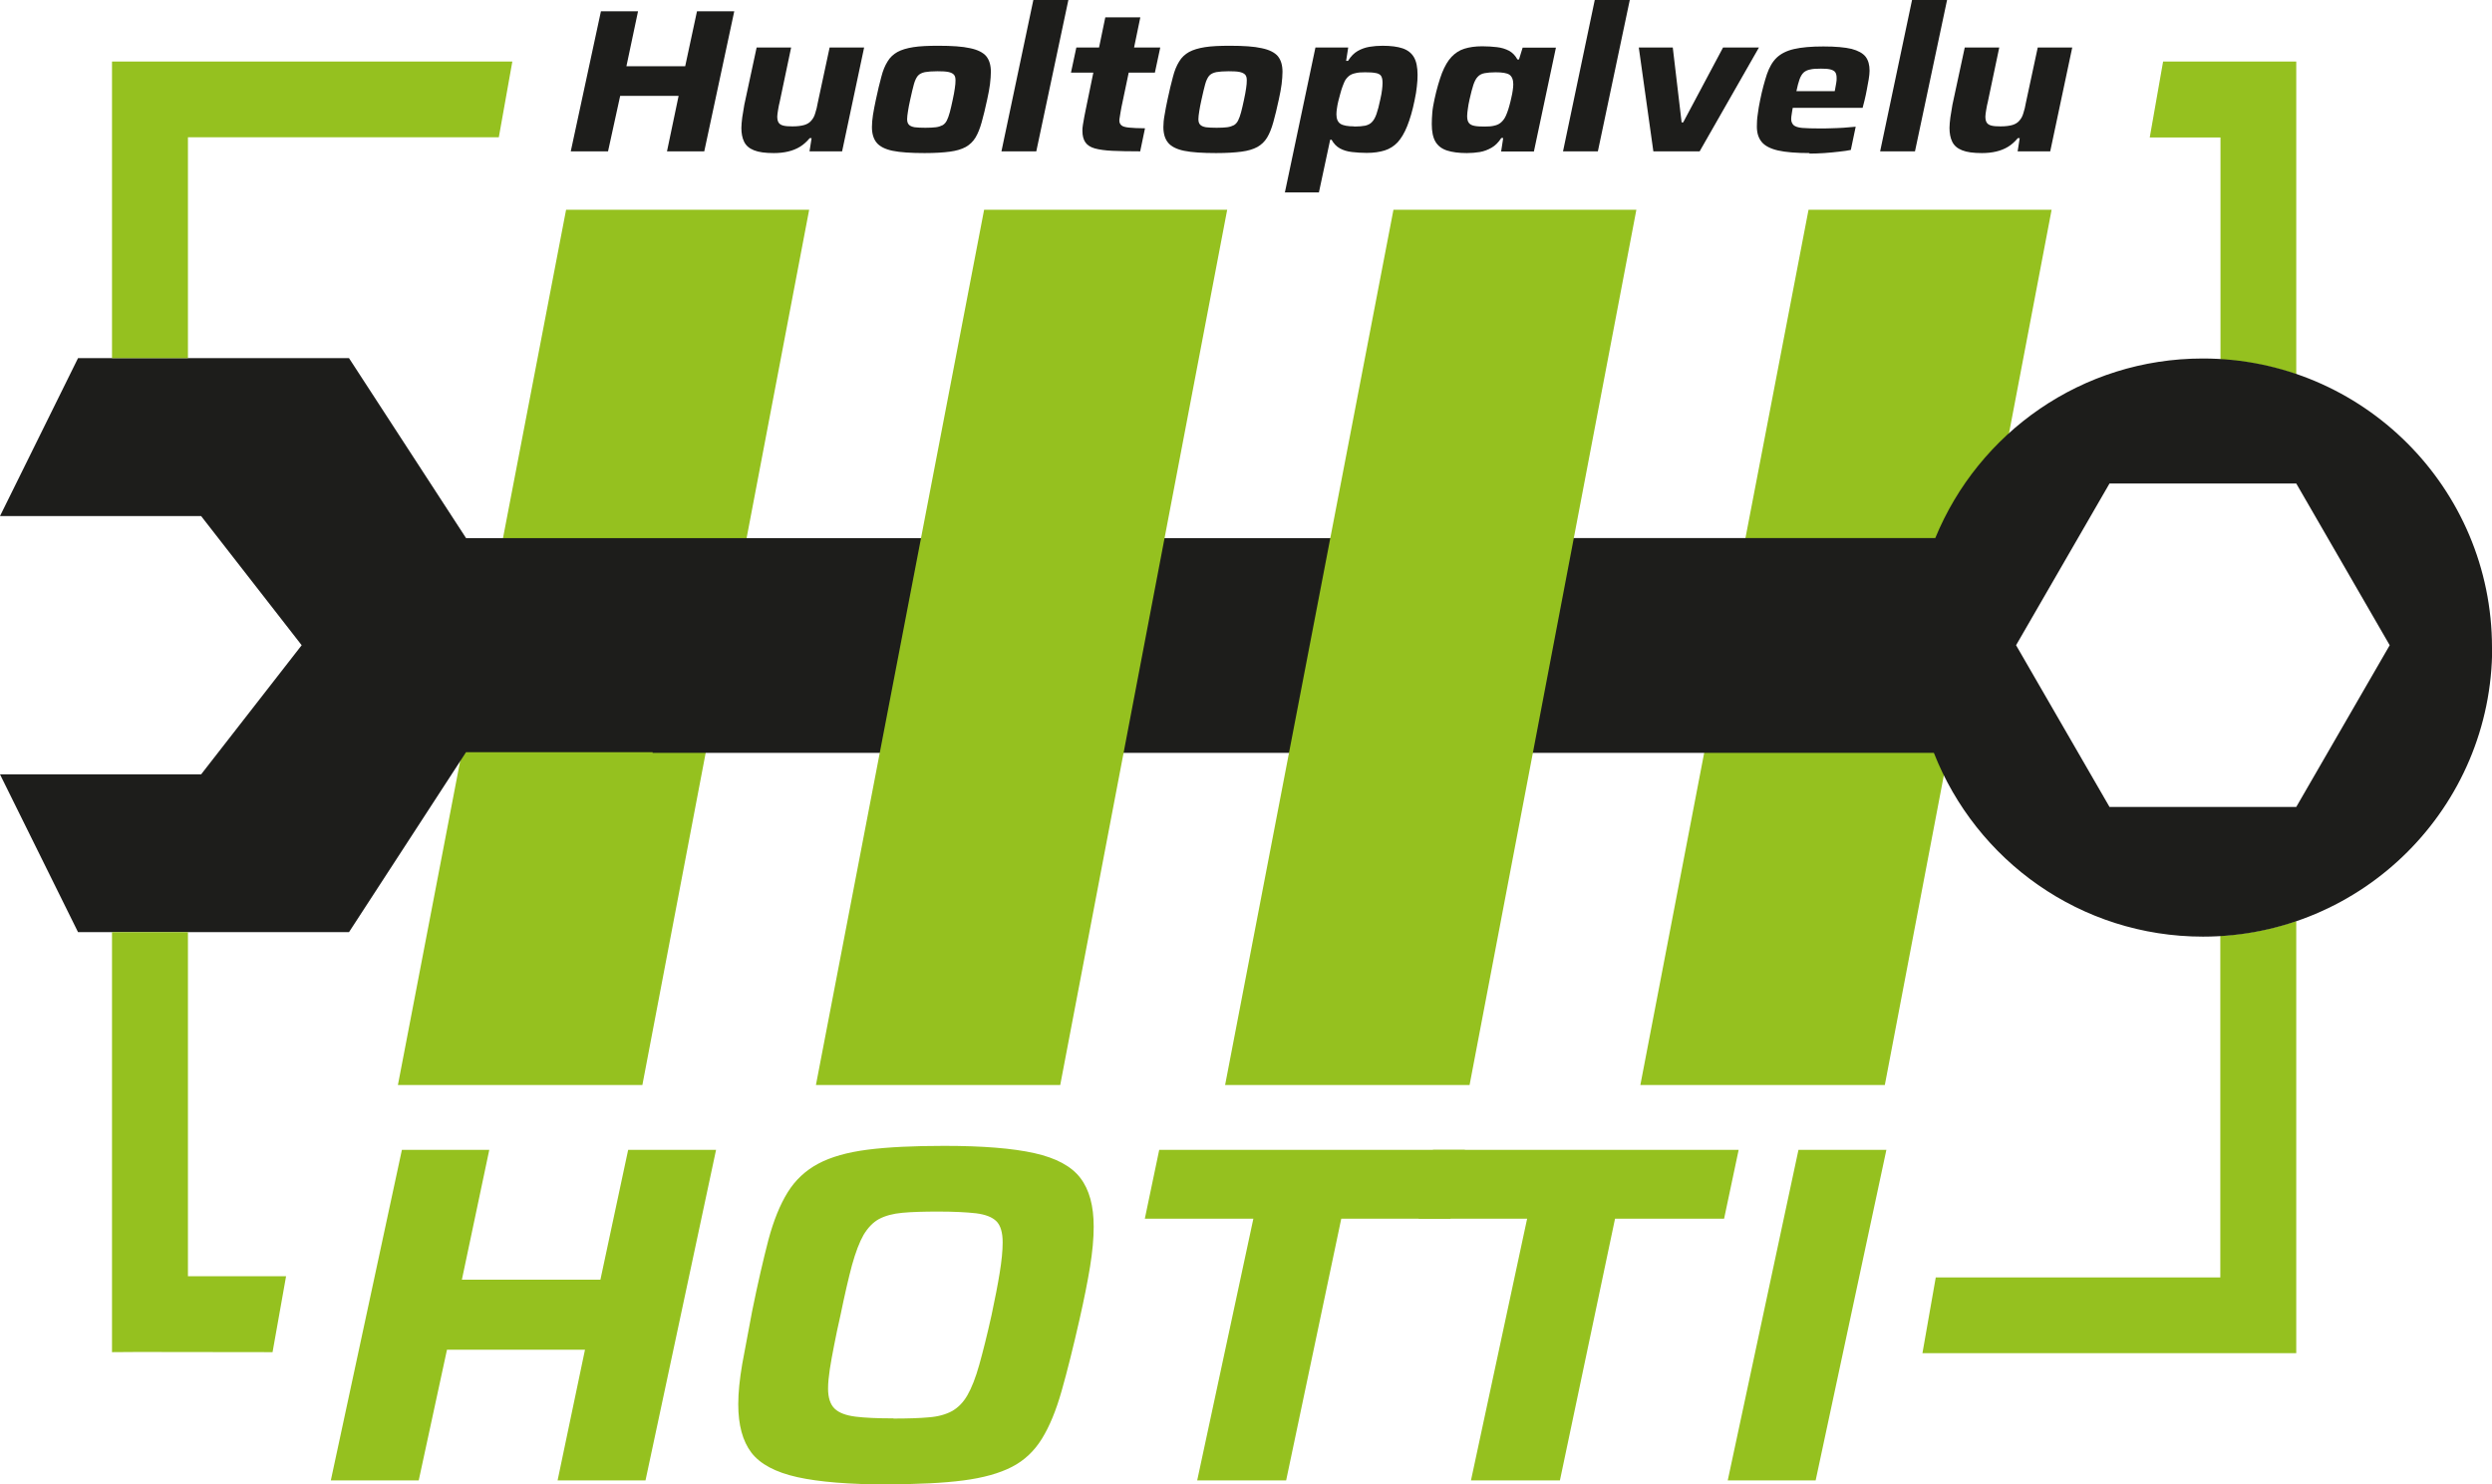 <?xml version="1.0" encoding="UTF-8"?> <svg xmlns="http://www.w3.org/2000/svg" xmlns:xlink="http://www.w3.org/1999/xlink" id="Layer_1" viewBox="0 0 143.73 85.63"><defs><style>.cls-1{clip-path:url(#clippath);}.cls-2{fill:none;}.cls-2,.cls-3,.cls-4{stroke-width:0px;}.cls-5{clip-path:url(#clippath-1);}.cls-6{clip-path:url(#clippath-4);}.cls-7{clip-path:url(#clippath-3);}.cls-8{clip-path:url(#clippath-2);}.cls-9{clip-path:url(#clippath-5);}.cls-3{fill:#95c11f;}.cls-4{fill:#1d1d1b;}</style><clipPath id="clippath"><rect class="cls-2" width="143.73" height="85.63"></rect></clipPath><clipPath id="clippath-1"><rect class="cls-2" width="143.73" height="85.63"></rect></clipPath><clipPath id="clippath-2"><rect class="cls-2" width="143.73" height="85.63"></rect></clipPath><clipPath id="clippath-3"><rect class="cls-2" width="143.73" height="85.63"></rect></clipPath><clipPath id="clippath-4"><rect class="cls-2" width="143.73" height="85.63"></rect></clipPath><clipPath id="clippath-5"><rect class="cls-2" width="143.73" height="85.63"></rect></clipPath></defs><g class="cls-1"><path class="cls-3" d="M132.44,21.59V3.55h-7.68s-.77,4.38-.77,4.38h4.08v12.81c1.52.09,2.99.38,4.38.86"></path><path class="cls-3" d="M111.65,73.68l-.77,4.38h7.8s13.76,0,13.76,0v-24.93c-1.39.47-2.85.76-4.38.86v19.7h-8.62s-7.79,0-7.79,0Z"></path></g><polyline class="cls-3" points="37.05 62.59 22.95 62.59 32.65 12.1 46.67 12.1"></polyline><polyline class="cls-3" points="108.71 62.59 94.61 62.59 104.31 12.1 118.33 12.1"></polyline><polygon class="cls-3" points="36.23 66.33 34.63 73.82 26.64 73.82 28.22 66.33 23.18 66.33 19.08 85.4 24.15 85.4 25.78 77.86 33.74 77.86 32.16 85.4 37.23 85.4 41.3 66.33 36.23 66.33"></polygon><g class="cls-5"><path class="cls-3" d="M51.53,81.83c.82,0,1.49-.02,2.04-.07.54-.04.99-.17,1.34-.36.35-.2.65-.5.89-.92.24-.42.47-1,.68-1.75.21-.75.45-1.7.71-2.87.2-.94.36-1.76.47-2.44.11-.68.17-1.27.17-1.75,0-.57-.12-.98-.36-1.22-.24-.24-.63-.39-1.17-.46-.53-.06-1.26-.1-2.19-.1-.83,0-1.52.02-2.06.07-.55.05-.99.17-1.35.36-.35.19-.64.5-.89.91-.24.42-.46,1-.67,1.75-.2.75-.42,1.7-.66,2.87-.15.65-.27,1.23-.37,1.75-.1.52-.19.98-.25,1.39-.06.41-.1.77-.1,1.11,0,.53.13.92.38,1.16.25.24.65.39,1.2.46.56.07,1.29.1,2.19.1M51.23,85.63c-2.24,0-3.98-.14-5.24-.42-1.26-.28-2.14-.75-2.65-1.41-.51-.67-.76-1.6-.76-2.8,0-.67.08-1.44.23-2.32.16-.88.35-1.89.57-3.04.33-1.63.65-3,.94-4.12.3-1.12.67-2.03,1.11-2.74.44-.71,1.03-1.26,1.76-1.65.73-.39,1.68-.66,2.85-.81,1.18-.15,2.65-.22,4.42-.22,2.22,0,3.95.14,5.2.42,1.25.28,2.13.75,2.65,1.43.52.68.77,1.61.77,2.81,0,.68-.07,1.45-.21,2.31-.14.86-.34,1.86-.6,3.01-.37,1.64-.72,3.03-1.04,4.16-.32,1.13-.7,2.05-1.14,2.76-.44.71-1.01,1.25-1.73,1.62-.72.37-1.65.63-2.8.78-1.15.15-2.6.22-4.35.22"></path></g><polygon class="cls-3" points="66.86 66.33 66.03 70.3 72.29 70.3 69.05 85.4 74.18 85.4 77.36 70.3 83.66 70.3 84.49 66.33 66.86 66.33"></polygon><polygon class="cls-3" points="82.65 66.33 81.82 70.3 88.08 70.3 84.84 85.4 89.97 85.4 93.15 70.3 99.44 70.3 100.28 66.33 82.65 66.33"></polygon><polygon class="cls-3" points="103.73 66.33 99.65 85.4 104.72 85.4 108.8 66.33 103.73 66.33"></polygon><polygon class="cls-4" points="32.92 8.73 34.66 .65 36.8 .65 36.13 3.82 39.52 3.82 40.2 .65 42.35 .65 40.62 8.73 38.47 8.73 39.14 5.53 35.77 5.53 35.07 8.73 32.92 8.73"></polygon><g class="cls-8"><path class="cls-4" d="M44.63,8.83c-.49,0-.87-.05-1.14-.16-.28-.11-.46-.27-.57-.49-.11-.22-.16-.49-.16-.8,0-.16.02-.37.05-.61.04-.24.08-.49.12-.73l.71-3.3h1.99l-.66,3.14c-.03.11-.06.26-.09.44-.03.18-.05.32-.05.4,0,.17.03.29.09.37.06.08.15.13.28.16.13.03.29.04.51.04.28,0,.51-.03.68-.08.17-.05.31-.14.4-.25.1-.11.18-.25.23-.43.06-.18.11-.38.15-.62l.68-3.17h1.99l-1.27,5.99h-1.88l.12-.76h-.11c-.16.19-.34.36-.55.49-.21.13-.44.22-.69.28-.25.06-.53.09-.83.09"></path><path class="cls-4" d="M53.38,7.37c.24,0,.44-.01.6-.03.16-.02.29-.07.39-.12.1-.06.18-.15.24-.27.06-.12.12-.28.17-.47.05-.19.11-.44.17-.73.05-.25.1-.47.12-.65.03-.18.04-.34.04-.47,0-.15-.03-.26-.1-.33-.07-.07-.17-.12-.32-.15-.15-.03-.36-.04-.62-.04-.31,0-.55.02-.72.05-.18.04-.31.1-.41.21-.09.11-.17.27-.23.49-.06.22-.13.51-.21.88-.06.26-.1.48-.13.67-.03.19-.05.34-.05.46,0,.14.03.25.1.32.06.07.17.12.33.15.16.02.36.03.62.03M53.34,8.83c-.79,0-1.41-.04-1.85-.13-.44-.09-.75-.25-.93-.47-.18-.22-.27-.52-.27-.9,0-.2.02-.44.06-.7.04-.26.1-.56.17-.89.11-.51.21-.94.31-1.3.09-.36.21-.65.36-.89.14-.24.34-.42.57-.55.24-.13.54-.22.92-.28.38-.06.86-.08,1.44-.08.78,0,1.39.04,1.83.14.44.09.75.25.93.46.18.22.27.52.27.9,0,.21-.02.45-.05.71-.03.26-.09.55-.16.88-.11.52-.22.96-.32,1.32-.1.36-.22.66-.36.89-.14.23-.33.41-.56.54-.24.13-.54.22-.92.27-.38.05-.85.08-1.43.08"></path></g><polygon class="cls-4" points="59.6 0 57.76 8.73 59.77 8.73 61.62 0 59.6 0"></polygon><g class="cls-7"><path class="cls-4" d="M65.75,8.73c-.64,0-1.17-.01-1.59-.03-.43-.02-.77-.07-1.02-.14-.25-.07-.43-.19-.54-.35-.11-.16-.17-.38-.17-.66,0-.09,0-.21.03-.36.02-.14.05-.3.08-.46.03-.16.06-.31.09-.45l.43-2.09h-1.29l.31-1.45h1.31l.36-1.74h2.02l-.36,1.74h1.51l-.31,1.45h-1.51l-.42,2c-.02.12-.04.24-.06.34-.02.1-.03.19-.04.25-.01.07-.02.12-.02.17,0,.12.04.21.12.28.08.07.23.11.44.13s.52.04.92.04l-.28,1.34Z"></path><path class="cls-4" d="M70.18,7.37c.24,0,.44-.01.6-.03.16-.02.29-.07.39-.12.1-.06.18-.15.24-.27.06-.12.12-.28.17-.47.05-.19.11-.44.17-.73.05-.25.1-.47.12-.65.03-.18.04-.34.04-.47,0-.15-.03-.26-.1-.33-.07-.07-.18-.12-.32-.15-.15-.03-.36-.04-.62-.04-.3,0-.55.02-.72.05-.18.04-.31.1-.41.21-.09.11-.17.27-.23.49-.06.22-.13.51-.21.88-.06.26-.1.48-.13.67-.03.19-.05.34-.05.46,0,.14.03.25.1.32.06.07.17.12.33.15.16.02.36.03.62.03M70.15,8.83c-.79,0-1.41-.04-1.85-.13-.44-.09-.75-.25-.93-.47-.18-.22-.27-.52-.27-.9,0-.2.02-.44.07-.7.04-.26.1-.56.17-.89.11-.51.21-.94.31-1.3.09-.36.21-.65.36-.89.14-.24.34-.42.57-.55.24-.13.54-.22.92-.28.38-.06.86-.08,1.44-.08.78,0,1.39.04,1.83.14.44.09.75.25.93.46.18.22.27.52.27.9,0,.21-.02.45-.05.71-.03.26-.09.55-.16.88-.11.52-.22.96-.32,1.32s-.22.66-.36.89c-.14.23-.33.41-.56.54-.24.13-.54.22-.92.27-.38.05-.85.08-1.43.08"></path><path class="cls-4" d="M78.1,7.3c.27,0,.48-.02.64-.05.16-.04.29-.1.39-.21.1-.1.19-.26.26-.46.07-.21.15-.49.22-.84.05-.21.08-.39.1-.55.02-.15.03-.29.03-.41,0-.19-.03-.32-.09-.41-.06-.08-.17-.14-.32-.16-.15-.03-.35-.04-.6-.04-.22,0-.4.01-.55.05-.15.03-.27.08-.36.15-.09.07-.18.17-.25.29-.04.08-.08.18-.13.31-.05.13-.09.26-.13.41-.04.15-.08.3-.12.45-.04.15-.06.29-.08.42-.02.13-.03.25-.03.35,0,.26.08.44.23.54.15.1.42.15.79.15M74.11,11.09l1.76-8.35h1.89l-.12.77h.11c.16-.26.35-.45.56-.57.21-.12.44-.2.68-.24.24-.04.49-.06.75-.06.48,0,.86.05,1.16.15.29.1.51.27.65.51.14.24.21.58.21,1.02,0,.2-.01.42-.04.66-.02.24-.07.51-.13.8-.12.6-.27,1.1-.43,1.5-.16.4-.35.71-.55.93-.21.22-.46.38-.75.47-.29.09-.63.14-1.03.14-.3,0-.58-.02-.85-.05-.27-.03-.5-.1-.7-.21-.2-.11-.36-.28-.48-.5h-.08l-.65,3.04h-1.99Z"></path><path class="cls-4" d="M85.62,7.3c.23,0,.41-.01.56-.05.14-.03.26-.08.36-.16.09-.07.18-.17.25-.29.05-.08.09-.18.14-.31.05-.13.09-.26.13-.41s.08-.3.11-.45c.04-.15.06-.29.08-.42.02-.13.03-.25.03-.35,0-.27-.08-.45-.22-.55-.15-.1-.42-.14-.8-.14-.26,0-.47.02-.63.05-.17.03-.3.1-.4.21-.1.1-.18.26-.25.46-.07.21-.14.49-.22.84-.05.21-.08.4-.1.55-.02.15-.04.29-.04.41,0,.18.03.31.1.4.07.09.17.14.32.17.14.03.34.04.6.04M84.61,8.83c-.47,0-.86-.05-1.16-.15-.3-.1-.52-.27-.66-.51-.14-.24-.21-.58-.21-1.01,0-.2.01-.42.03-.66.02-.25.07-.51.13-.79.13-.6.28-1.1.43-1.5.16-.4.34-.71.55-.93.21-.22.45-.38.74-.47.29-.09.63-.14,1.03-.14.31,0,.59.02.85.05.26.03.49.1.7.21.2.11.36.28.48.5h.09l.21-.68h1.92l-1.27,5.99h-1.89l.12-.78h-.11c-.16.25-.35.44-.56.56-.21.12-.44.21-.68.25-.24.04-.49.06-.75.06"></path></g><polygon class="cls-4" points="91.98 0 90.15 8.73 92.16 8.73 94 0 91.98 0"></polygon><polygon class="cls-4" points="95.36 8.73 94.52 2.74 96.48 2.74 96.99 7.06 97.08 7.06 99.38 2.74 101.45 2.74 98.03 8.73 95.36 8.73"></polygon><g class="cls-6"><path class="cls-4" d="M103.6,5.26h2.22l.03-.15c.02-.13.04-.25.06-.34s.02-.18.02-.27c0-.16-.03-.27-.09-.35-.06-.07-.16-.12-.29-.15-.13-.03-.31-.04-.52-.04-.27,0-.48.01-.63.05-.16.03-.28.09-.38.18-.09.09-.17.22-.23.39-.06.17-.12.39-.18.68M104.38,8.83c-.78,0-1.39-.05-1.83-.15-.44-.1-.76-.27-.94-.49-.19-.23-.28-.52-.28-.89,0-.21.01-.45.05-.7.03-.26.08-.54.14-.83.12-.6.26-1.09.39-1.49.14-.4.32-.72.56-.95.24-.23.57-.4,1-.5.43-.1.99-.15,1.7-.15s1.24.05,1.62.14c.38.1.65.25.81.45.16.21.23.48.23.81,0,.14-.02.31-.05.5-.03.19-.07.39-.11.6-.04.21-.08.41-.13.61l-.11.43h-4.03c-.02.13-.05.25-.06.36-.02.11-.03.21-.03.29,0,.15.05.26.14.35.09.08.26.14.5.16.24.02.59.03,1.03.03.18,0,.39,0,.62-.01.24,0,.47-.02.72-.03.25-.02.48-.04.71-.06l-.28,1.34c-.18.04-.41.07-.68.1-.27.03-.55.06-.85.08-.29.02-.59.03-.88.03"></path></g><polygon class="cls-4" points="110.28 0 108.44 8.73 110.45 8.73 112.3 0 110.28 0"></polygon><g class="cls-9"><path class="cls-4" d="M114.31,8.83c-.49,0-.87-.05-1.14-.16-.28-.11-.46-.27-.57-.49-.11-.22-.16-.49-.16-.8,0-.16.02-.37.05-.61.04-.24.08-.49.12-.73l.71-3.3h1.99l-.66,3.14c-.03.11-.06.26-.09.44-.03.18-.05.32-.05.4,0,.17.03.29.09.37.06.08.15.13.28.16.13.03.29.04.51.04.28,0,.51-.03.68-.08.17-.05.31-.14.4-.25.1-.11.18-.25.23-.43.06-.18.11-.38.15-.62l.68-3.17h1.99l-1.27,5.99h-1.88l.12-.76h-.11c-.16.19-.34.36-.55.49-.21.13-.44.22-.69.28-.25.06-.53.09-.83.09"></path><path class="cls-4" d="M137.83,37.22l-5.39,9.33h-10.77l-5.39-9.33,5.39-9.33h10.77l5.39,9.33ZM143.73,37.36c0-9.21-7.47-16.68-16.68-16.68-6.97,0-12.94,4.28-15.43,10.36H26.88l-6.75-10.38H4.5L0,29.77h11.6l5.8,7.45-5.8,7.45H0l4.5,9.1h15.63l6.75-10.38h10.76v.04h73.9c2.43,6.2,8.45,10.6,15.52,10.6,9.21,0,16.68-7.47,16.68-16.68"></path></g><polyline class="cls-3" points="84.76 62.59 70.66 62.59 80.37 12.1 94.38 12.1"></polyline><polyline class="cls-3" points="61.15 62.59 47.06 62.59 56.76 12.1 70.78 12.1"></polyline><polygon class="cls-3" points="6.46 17.92 6.46 7.92 6.46 4.37 6.46 3.55 6.74 3.55 21.75 3.55 29.55 3.55 28.77 7.92 20.98 7.92 10.84 7.92 10.84 18.7 10.84 20.66 6.46 20.66 6.46 17.92"></polygon><polygon class="cls-3" points="6.46 75.13 6.46 73.62 6.46 67.33 6.46 53.77 10.84 53.77 10.84 68.1 10.84 73.62 16.5 73.62 15.72 78 7.93 77.99 6.46 78 6.46 75.13"></polygon></svg> 